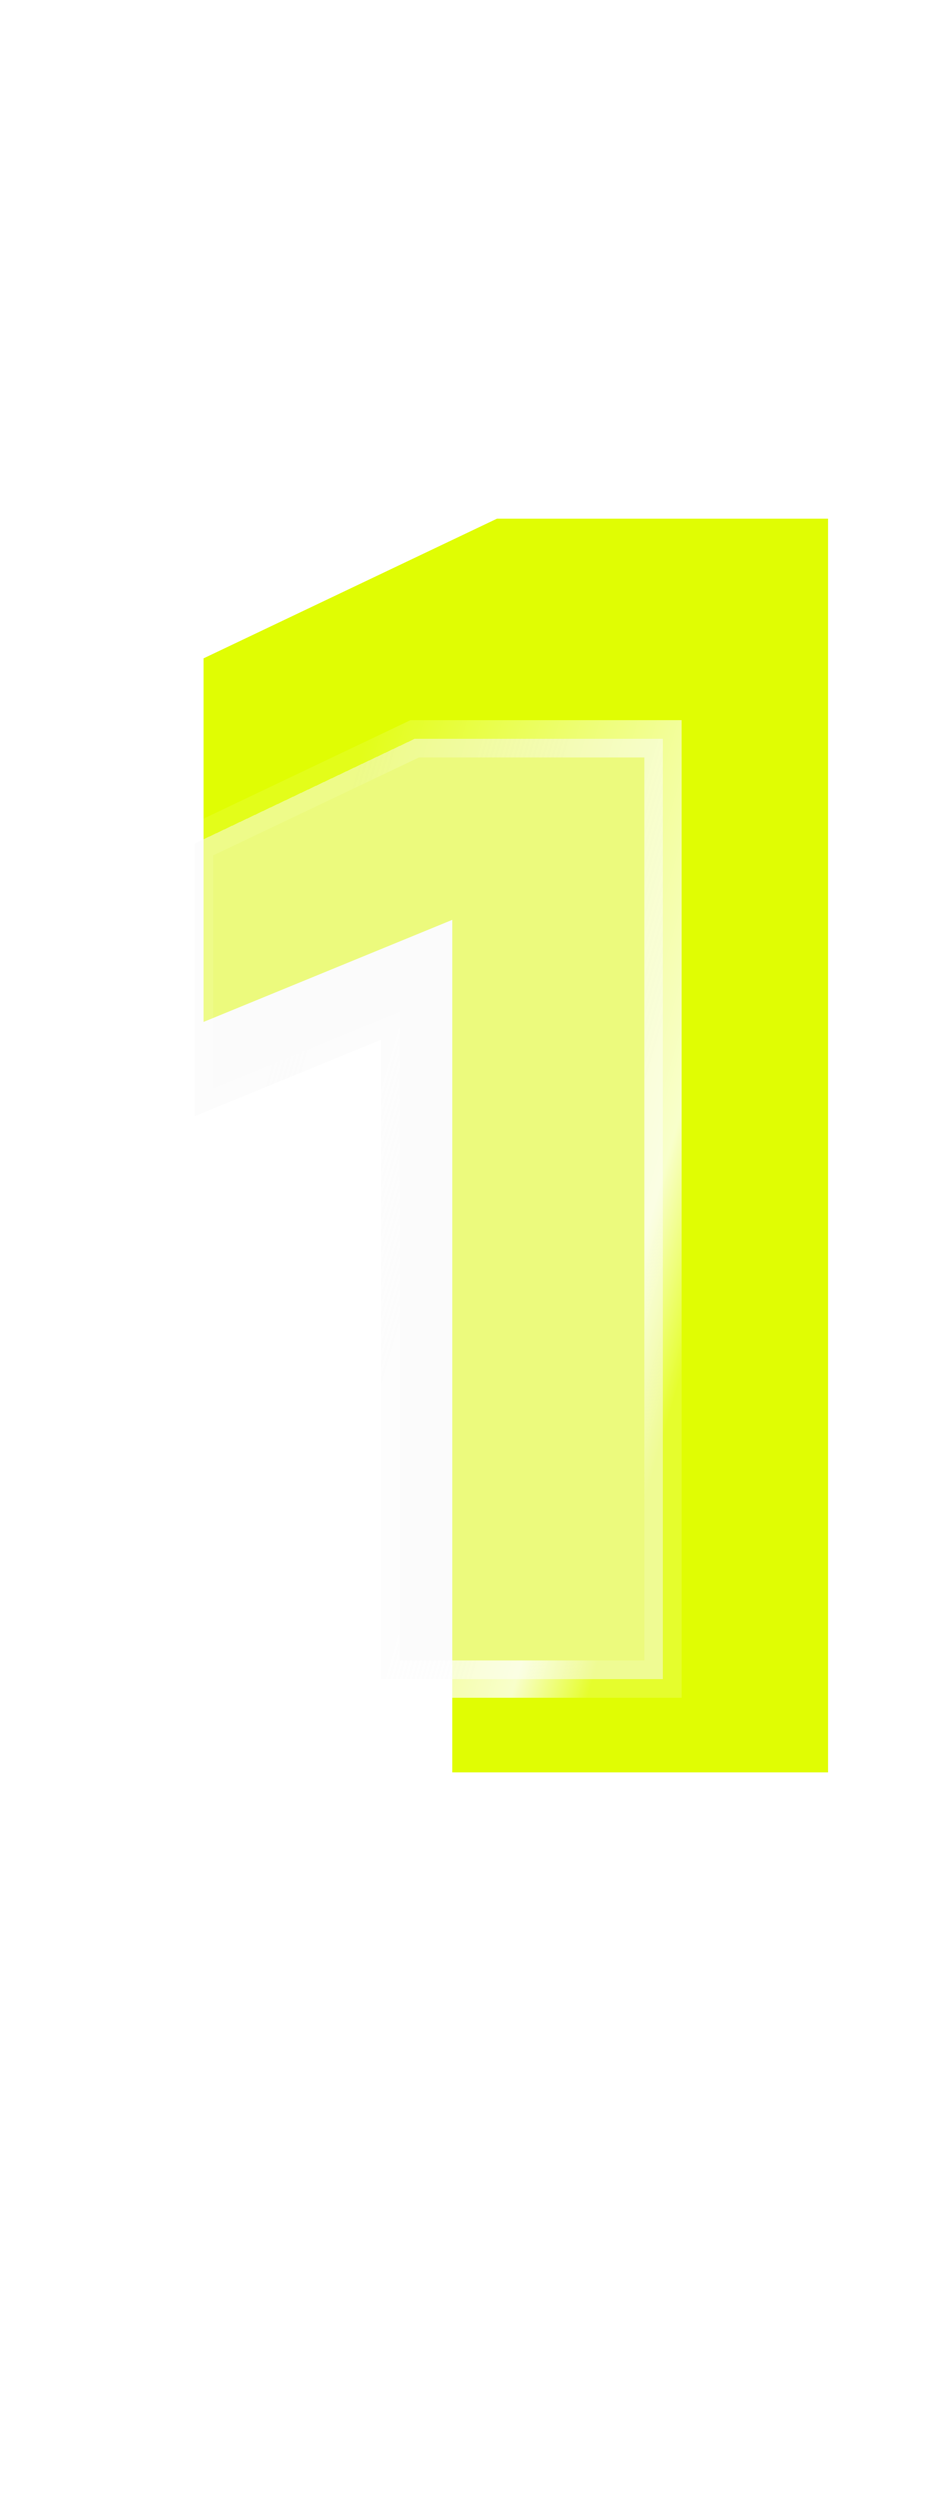 <?xml version="1.0" encoding="UTF-8"?> <svg xmlns="http://www.w3.org/2000/svg" width="50" height="134" viewBox="0 0 50 134" fill="none"> <path d="M44.424 95V27.8H26.664L10.92 35.288V54.776L24.264 49.304V95H44.424Z" fill="#E0FD03"></path> <g filter="url(#filter0_bd_758_126)"> <path d="M35.568 86V35.6H22.248L10.44 41.216V55.832L20.448 51.728V86H35.568Z" fill="#F9F9F9" fill-opacity="0.5" shape-rendering="crispEdges"></path> <path d="M35.568 86V87H36.568V86H35.568ZM35.568 35.6H36.568V34.6H35.568V35.6ZM22.248 35.6V34.6H22.022L21.819 34.697L22.248 35.6ZM10.44 41.216L10.011 40.313L9.44 40.584V41.216H10.44ZM10.44 55.832H9.44V57.323L10.819 56.757L10.44 55.832ZM20.448 51.728H21.448V50.237L20.069 50.803L20.448 51.728ZM20.448 86H19.448V87H20.448V86ZM36.568 86V35.6H34.568V86H36.568ZM35.568 34.6H22.248V36.6H35.568V34.6ZM21.819 34.697L10.011 40.313L10.87 42.119L22.677 36.503L21.819 34.697ZM9.44 41.216V55.832H11.44V41.216H9.44ZM10.819 56.757L20.827 52.653L20.069 50.803L10.061 54.907L10.819 56.757ZM19.448 51.728V86H21.448V51.728H19.448ZM20.448 87H35.568V85H20.448V87Z" fill="url(#paint0_linear_758_126)"></path> </g> <defs> <filter id="filter0_bd_758_126" x="0.44" y="29.6" width="45.128" height="70.4" filterUnits="userSpaceOnUse" color-interpolation-filters="sRGB"> <feFlood flood-opacity="0" result="BackgroundImageFix"></feFlood> <feGaussianBlur in="BackgroundImage" stdDeviation="2.08"></feGaussianBlur> <feComposite in2="SourceAlpha" operator="in" result="effect1_backgroundBlur_758_126"></feComposite> <feColorMatrix in="SourceAlpha" type="matrix" values="0 0 0 0 0 0 0 0 0 0 0 0 0 0 0 0 0 0 127 0" result="hardAlpha"></feColorMatrix> <feOffset dy="4"></feOffset> <feGaussianBlur stdDeviation="5"></feGaussianBlur> <feComposite in2="hardAlpha" operator="out"></feComposite> <feColorMatrix type="matrix" values="0 0 0 0 0.549 0 0 0 0 0.621 0 0 0 0 0 0 0 0 0.2 0"></feColorMatrix> <feBlend mode="normal" in2="effect1_backgroundBlur_758_126" result="effect2_dropShadow_758_126"></feBlend> <feBlend mode="normal" in="SourceGraphic" in2="effect2_dropShadow_758_126" result="shape"></feBlend> </filter> <linearGradient id="paint0_linear_758_126" x1="12.742" y1="59.246" x2="37.479" y2="66.431" gradientUnits="userSpaceOnUse"> <stop stop-color="white" stop-opacity="0.09"></stop> <stop offset="0.847" stop-color="white" stop-opacity="0.79"></stop> <stop offset="1" stop-color="white" stop-opacity="0.17"></stop> </linearGradient> </defs> </svg> 